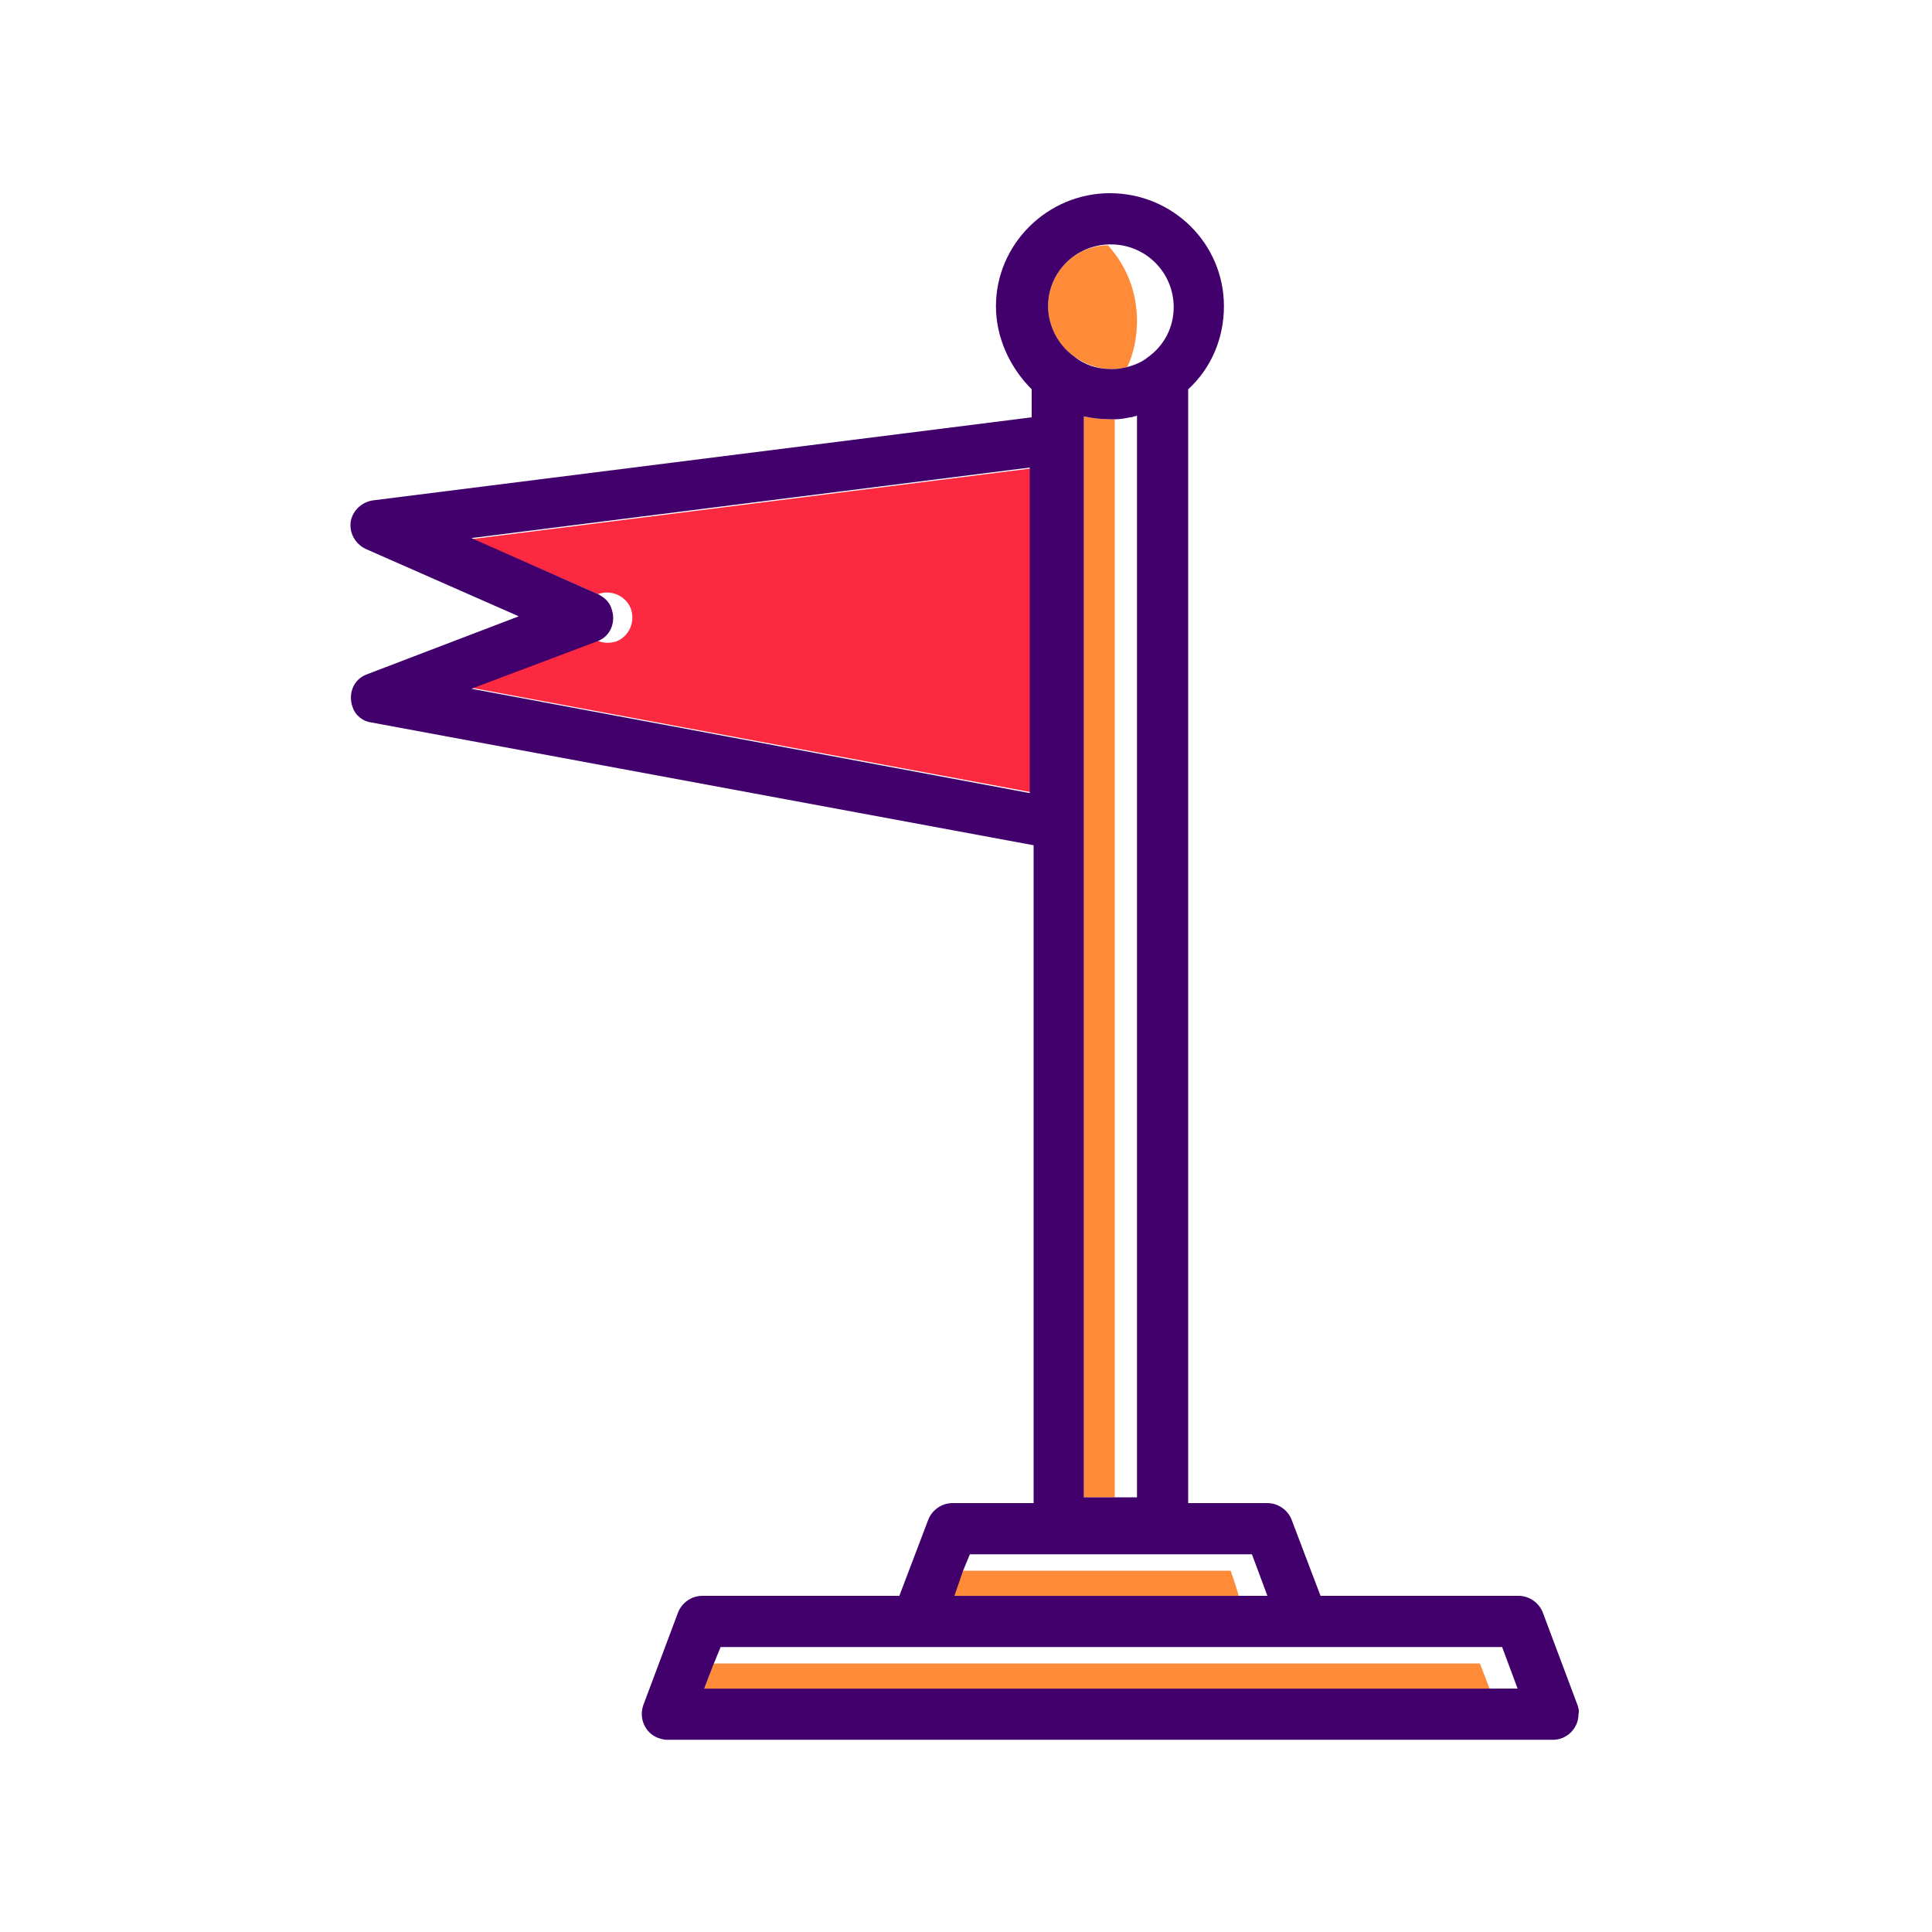 <svg viewBox="0 0 200 200" height="200" width="200" xmlns="http://www.w3.org/2000/svg" data-type="color">
    <g>
        <path d="M115 43.4s-.1 0 0 0c-1 0-1.9-.1-2.8-.3V155h3.2V43.4h-.4z" fill="#ff8b38" data-color="1"/>
        <path d="M61.9 61.5c1.4-.5 2.9.2 3.4 1.5.5 1.4-.2 2.9-1.5 3.4-.6.2-1.4.2-2-.1l-13 4.9L106.7 82V48.5l-57.8 7.3 13 5.7z" fill="#fd2940" data-color="2"/>
        <path d="M108.5 31.7c0 2.1 1 4 2.7 5.2 1.1.8 2.5 1.3 3.8 1.3h.3c.5 0 1-.1 1.4-.2.7-1.5 1-3.2 1-4.8 0-3-1.1-5.7-3-7.8-3.4 0-6.2 2.8-6.2 6.3z" fill="#ff8b38" data-color="1"/>
        <path d="M127.4 162.6H99.7l-1 2.6h29.5c.1 0-.8-2.6-.8-2.6z" fill="#ff8b38" data-color="1"/>
        <path d="M153.2 172.2H73.9l-1 2.6h81.3l-1-2.6z" fill="#ff8b38" data-color="1"/>
        <path d="M163.3 176.5l-3.6-9.6c-.4-1-1.4-1.7-2.5-1.7h-20.5l-3-7.9c-.4-1-1.4-1.7-2.5-1.7H123V40.3c2.4-2.2 3.7-5.3 3.7-8.6 0-6.5-5.3-11.7-11.8-11.7s-11.8 5.3-11.8 11.7c0 3.2 1.4 6.3 3.7 8.6v2.9l-68.2 8.6c-1.4.2-2.5 1.5-2.3 2.9.1.9.7 1.7 1.5 2.1l15.9 7-15.7 6c-1.4.5-2 2-1.5 3.4.3.9 1.1 1.5 2 1.6L107 87.5v68.1h-8.4c-1.1 0-2.1.7-2.5 1.7l-3 7.9H72.7c-1.1 0-2.1.7-2.5 1.7l-3.6 9.6c-.5 1.4.2 2.9 1.5 3.4.3.1.6.2.9.2h91.8c1.4 0 2.6-1.2 2.6-2.6.1-.4 0-.7-.1-1zm-56.7-94.4L48.8 71.3l13-4.9c1.4-.5 2-2 1.5-3.4-.2-.7-.8-1.2-1.4-1.5l-13.1-5.8 57.8-7.3v33.7zm-32.7 90.1l.7-1.7h80.9l1.6 4.3H72.9l1-2.6zm25.8-9.6l.7-1.7h29.2l1.6 4.3H98.8l.9-2.6zm15.1-137.3h.2c3.6 0 6.5 2.9 6.5 6.5 0 2.1-1 4-2.7 5.2-.6.5-1.4.8-2.1 1-.5.1-.9.2-1.4.2h-.3c-1.4 0-2.7-.4-3.8-1.3-1.7-1.2-2.7-3.2-2.7-5.2 0-3.5 2.8-6.3 6.3-6.4zM112.2 155V43.1c.9.2 1.8.3 2.7.3h.6c.5 0 1-.1 1.5-.2.1 0 .2 0 .4-.1.1 0 .2 0 .3-.1v112h-5.5z" fill="#41006c" data-color="3"/>
    </g>
</svg>
